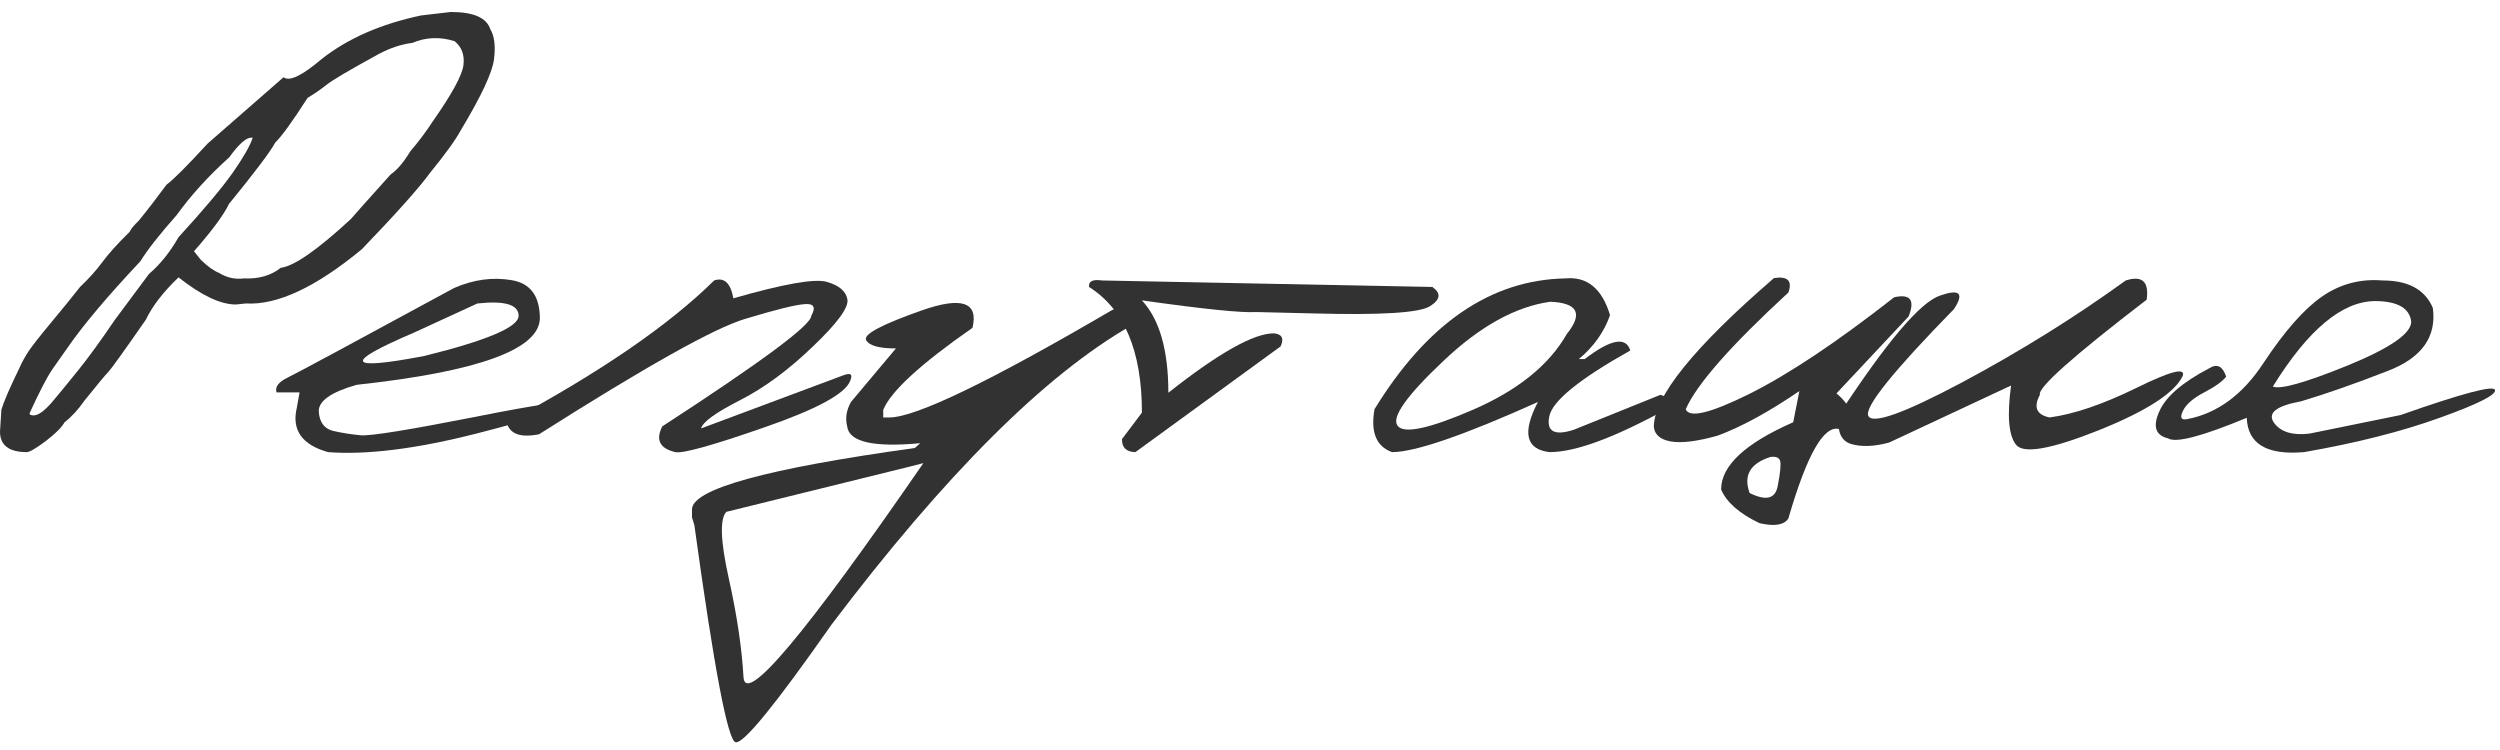 <?xml version="1.0" encoding="UTF-8"?> <svg xmlns="http://www.w3.org/2000/svg" width="160" height="48" viewBox="0 0 160 48" fill="none"><path d="M152.494 17.95C154.135 17.95 155.204 18.535 155.702 19.707C155.951 21.553 154.999 22.893 152.845 23.728C150.707 24.563 148.846 25.215 147.264 25.684C145.682 25.977 145.104 26.431 145.529 27.046C145.953 27.647 146.715 27.881 147.814 27.749L153.636 26.563C157.592 25.171 159.606 24.637 159.679 24.959C159.767 25.267 158.588 25.86 156.141 26.739C153.71 27.617 150.817 28.35 147.462 28.936C145.074 29.141 143.851 28.409 143.793 26.739C140.936 27.925 139.259 28.365 138.761 28.057C137.955 27.867 137.765 27.295 138.19 26.343C138.6 25.391 139.677 24.461 141.42 23.553C141.903 23.26 142.255 23.443 142.474 24.102C142.24 24.41 141.771 24.746 141.068 25.113C140.365 25.479 139.911 25.874 139.706 26.299C139.501 26.724 139.589 26.9 139.969 26.826C141.903 26.46 143.536 25.259 144.869 23.223C146.217 21.187 147.462 19.773 148.605 18.982C149.762 18.177 151.058 17.832 152.494 17.95ZM145.463 24.739C145.931 24.944 147.521 24.497 150.231 23.399C152.955 22.285 154.318 21.348 154.318 20.586C154.215 19.722 153.453 19.283 152.032 19.268C149.908 19.268 147.719 21.092 145.463 24.739Z" fill="#323232"></path><path d="M136.047 17.95C137.101 17.613 137.548 18.023 137.387 19.18C132.67 22.799 130.392 24.827 130.554 25.267C130.129 26.058 130.334 26.541 131.169 26.717C132.722 26.512 134.575 25.882 136.728 24.827C138.896 23.758 139.885 23.502 139.694 24.058C139.181 25.142 137.394 26.299 134.333 27.53C131.286 28.746 129.521 29.061 129.037 28.475C128.554 27.889 128.444 26.622 128.708 24.674L120.908 28.321C119.941 28.585 119.12 28.614 118.447 28.409C117.787 28.189 117.546 27.552 117.722 26.497C120.754 21.868 122.9 19.341 124.16 18.917C125.419 18.477 125.72 18.763 125.06 19.774C121.164 23.758 119.333 26.036 119.567 26.607C119.816 27.178 121.816 26.468 125.566 24.476C129.316 22.469 132.809 20.294 136.047 17.95Z" fill="#323232"></path><path d="M113.535 17.796C114.414 17.664 114.722 17.972 114.458 18.719C110.767 22.117 108.577 24.607 107.888 26.189C108.108 26.775 109.47 26.446 111.975 25.201C114.495 23.941 117.578 21.883 121.226 19.026C122.266 18.792 122.573 19.202 122.148 20.257L117.534 25.179C118.618 26.087 118.684 26.849 117.732 27.464C116.736 27.171 115.645 29.075 114.458 33.177C114.194 33.601 113.579 33.704 112.612 33.484C111.323 32.869 110.503 32.151 110.151 31.331C110.151 29.808 111.689 28.372 114.766 27.024L115.161 25.025C113.213 26.358 111.47 27.31 109.932 27.881C108.628 28.247 107.632 28.372 106.943 28.255C106.27 28.138 105.903 27.83 105.845 27.332C105.845 25.398 108.408 22.22 113.535 17.796ZM111.975 31.551C113.03 32.078 113.63 31.924 113.777 31.089C113.938 30.254 113.989 29.727 113.931 29.507C113.872 29.288 113.667 29.2 113.315 29.244C112.012 29.654 111.565 30.423 111.975 31.551Z" fill="#323232"></path><path d="M100.186 17.818C101.578 17.686 102.53 18.47 103.043 20.169C102.662 21.253 101.995 22.191 101.043 22.982H101.417C103.087 21.707 104.061 21.524 104.339 22.432C101.073 24.263 99.344 25.669 99.154 26.651C98.963 27.618 99.483 27.903 100.714 27.508L106.273 25.267C106.815 25.428 106.939 25.735 106.646 26.189C103.306 28.021 100.816 28.936 99.176 28.936C97.652 28.76 97.403 27.691 98.428 25.728C93.668 27.867 90.555 28.936 89.09 28.936C88.079 28.57 87.706 27.654 87.969 26.189C91.339 20.696 95.411 17.906 100.186 17.818ZM92.364 23.113C90.02 25.325 89.046 26.702 89.442 27.244C89.837 27.786 91.456 27.442 94.298 26.212C97.154 24.966 99.146 23.355 100.274 21.378C101.329 20.074 100.977 19.385 99.219 19.312C96.993 19.62 94.708 20.887 92.364 23.113Z" fill="#323232"></path><path d="M70.534 17.95L91.671 18.367C92.243 18.763 92.192 19.173 91.518 19.598C90.844 20.023 88.361 20.176 84.069 20.059L80.4 19.971C79.462 20.03 77.023 19.781 73.083 19.224C74.21 20.44 74.775 22.41 74.775 25.135C77.983 22.601 80.231 21.334 81.52 21.334C82.047 21.378 82.194 21.656 81.96 22.169L72.665 28.936C72.079 28.922 71.794 28.643 71.808 28.101L73.083 26.409C73.083 22.469 71.955 19.788 69.699 18.367C69.655 18.001 69.933 17.862 70.534 17.95Z" fill="#323232"></path><path d="M59.009 19.861C61.558 18.968 62.634 19.341 62.239 20.982C58.914 23.296 57.009 25.047 56.526 26.233V26.717H56.921C58.591 26.717 63.345 24.424 71.182 19.839C72.207 19.4 72.617 19.729 72.412 20.828C66.875 23.992 60.474 30.379 53.208 39.988C49.619 45.115 47.576 47.62 47.078 47.503C46.58 47.4 45.701 42.771 44.441 33.616L44.287 33.111V32.605C44.287 31.302 49.041 29.991 58.547 28.672L58.899 28.365C55.896 28.643 54.336 28.284 54.219 27.288C54.087 26.775 54.167 26.255 54.46 25.728L57.339 22.3C56.24 22.3 55.603 22.117 55.427 21.751C55.266 21.385 56.46 20.755 59.009 19.861ZM46.484 32.759C46.06 33.213 46.111 34.627 46.638 37C47.166 39.373 47.48 41.482 47.583 43.328C47.685 45.188 51.523 40.625 59.097 29.639L58.24 29.859L46.484 32.759Z" fill="#323232"></path><path d="M45.704 17.95C46.349 17.73 46.759 18.111 46.935 19.093C50.143 18.17 52.135 17.818 52.911 18.038C53.688 18.258 54.127 18.624 54.23 19.137C54.347 19.649 53.614 20.66 52.032 22.169C50.465 23.677 48.905 24.827 47.352 25.618C45.799 26.409 44.972 27.01 44.869 27.42L53.988 24.014C54.456 23.839 54.596 23.963 54.405 24.388C54.083 25.208 52.252 26.197 48.912 27.354C45.587 28.512 43.69 29.039 43.221 28.936C42.225 28.702 41.947 28.153 42.386 27.288C48.744 23.157 51.922 20.799 51.922 20.213C52.23 19.657 52.084 19.407 51.483 19.466C50.882 19.51 49.615 19.825 47.682 20.411C45.748 20.982 41.353 23.443 34.498 27.794C33.312 28.028 32.623 27.779 32.433 27.047C38.395 23.839 42.818 20.806 45.704 17.95Z" fill="#323232"></path><path d="M29.059 18.433C30.304 17.891 31.527 17.723 32.728 17.928C33.929 18.118 34.537 18.924 34.552 20.345C34.552 22.352 30.641 23.78 22.819 24.629C21.178 25.098 20.372 25.669 20.402 26.343C20.446 27.017 20.746 27.427 21.302 27.574C21.874 27.706 22.474 27.801 23.104 27.859C23.749 27.903 26.159 27.515 30.333 26.695C34.508 25.86 36.566 25.574 36.508 25.838C36.464 26.087 34.486 26.717 30.575 27.727C26.678 28.724 23.485 29.126 20.995 28.936C19.325 28.467 18.659 27.522 18.995 26.102L19.171 25.113H17.699C17.582 24.761 17.831 24.439 18.446 24.146C19.076 23.838 22.614 21.934 29.059 18.433ZM26.488 21.29C21.932 23.238 22.152 23.736 27.147 22.784C31.176 21.788 33.19 20.931 33.19 20.213C33.19 19.495 32.311 19.231 30.553 19.422L26.488 21.29Z" fill="#323232"></path><path d="M28.85 0.767C30.3 0.767 31.143 1.133 31.377 1.866C31.641 2.291 31.721 2.928 31.619 3.777C31.516 4.627 30.813 6.136 29.509 8.304C29.172 8.934 28.513 9.849 27.532 11.05C26.829 12.017 25.371 13.65 23.159 15.95C20.215 18.382 17.739 19.539 15.732 19.422L15.095 19.488C14.114 19.488 12.891 18.909 11.426 17.752C10.444 18.689 9.749 19.59 9.338 20.455C7.903 22.52 7.097 23.641 6.921 23.816C6.746 23.992 6.24 24.6 5.405 25.64C5.01 26.211 4.585 26.673 4.131 27.024C3.955 27.347 3.552 27.75 2.922 28.233C2.292 28.702 1.89 28.936 1.714 28.936C0.571 28.936 0 28.497 0 27.618L0.088 26.233C0.234 25.721 0.623 24.82 1.252 23.531C1.414 23.165 1.611 22.806 1.846 22.454C2.095 22.088 2.585 21.465 3.318 20.586C4.05 19.707 4.651 18.968 5.12 18.367C5.676 17.84 6.145 17.32 6.526 16.807C6.907 16.28 7.493 15.628 8.284 14.852C8.386 14.646 8.584 14.405 8.877 14.127C9.463 13.409 10.056 12.64 10.657 11.819C11.082 11.512 11.96 10.633 13.293 9.183C13.66 8.86 15.278 7.447 18.149 4.942C18.516 5.235 19.329 4.847 20.588 3.777C22.258 2.459 24.382 1.529 26.96 0.987L28.85 0.767ZM12.415 16.082L12.854 16.631C13.293 17.056 13.682 17.334 14.019 17.466C14.517 17.774 15.051 17.891 15.623 17.818C16.56 17.862 17.344 17.635 17.974 17.137C18.823 17.034 20.317 15.994 22.456 14.017C22.705 13.724 23.555 12.771 25.005 11.16C25.415 10.882 25.832 10.391 26.257 9.688C26.785 9.073 27.268 8.428 27.707 7.754C28.938 5.997 29.59 4.795 29.663 4.151C29.736 3.506 29.546 3.001 29.092 2.635C28.154 2.342 27.253 2.378 26.389 2.745C25.686 2.833 24.976 3.067 24.258 3.448C22.354 4.488 21.226 5.154 20.874 5.447C20.523 5.726 20.127 5.997 19.688 6.26C18.721 7.769 18.032 8.721 17.622 9.117C17.285 9.732 16.296 11.043 14.656 13.05C14.319 13.753 13.572 14.764 12.415 16.082ZM1.89 26.453C1.89 26.541 1.978 26.585 2.153 26.585C2.446 26.585 2.834 26.307 3.318 25.75C3.801 25.179 4.373 24.483 5.032 23.663C5.691 22.842 6.467 21.773 7.361 20.455L9.536 17.532C10.254 16.917 10.884 16.133 11.426 15.181C13.037 13.423 14.194 12.046 14.898 11.05C15.601 10.04 16.025 9.292 16.172 8.809H16.084C15.747 8.809 15.278 9.227 14.678 10.062C13.33 11.277 12.21 12.508 11.316 13.753C10.203 15.013 9.426 16.002 8.987 16.719C6.863 18.975 5.303 20.828 4.307 22.278C4.028 22.674 3.713 23.121 3.362 23.619C3.025 24.102 2.534 25.047 1.89 26.453Z" fill="#323232"></path></svg> 